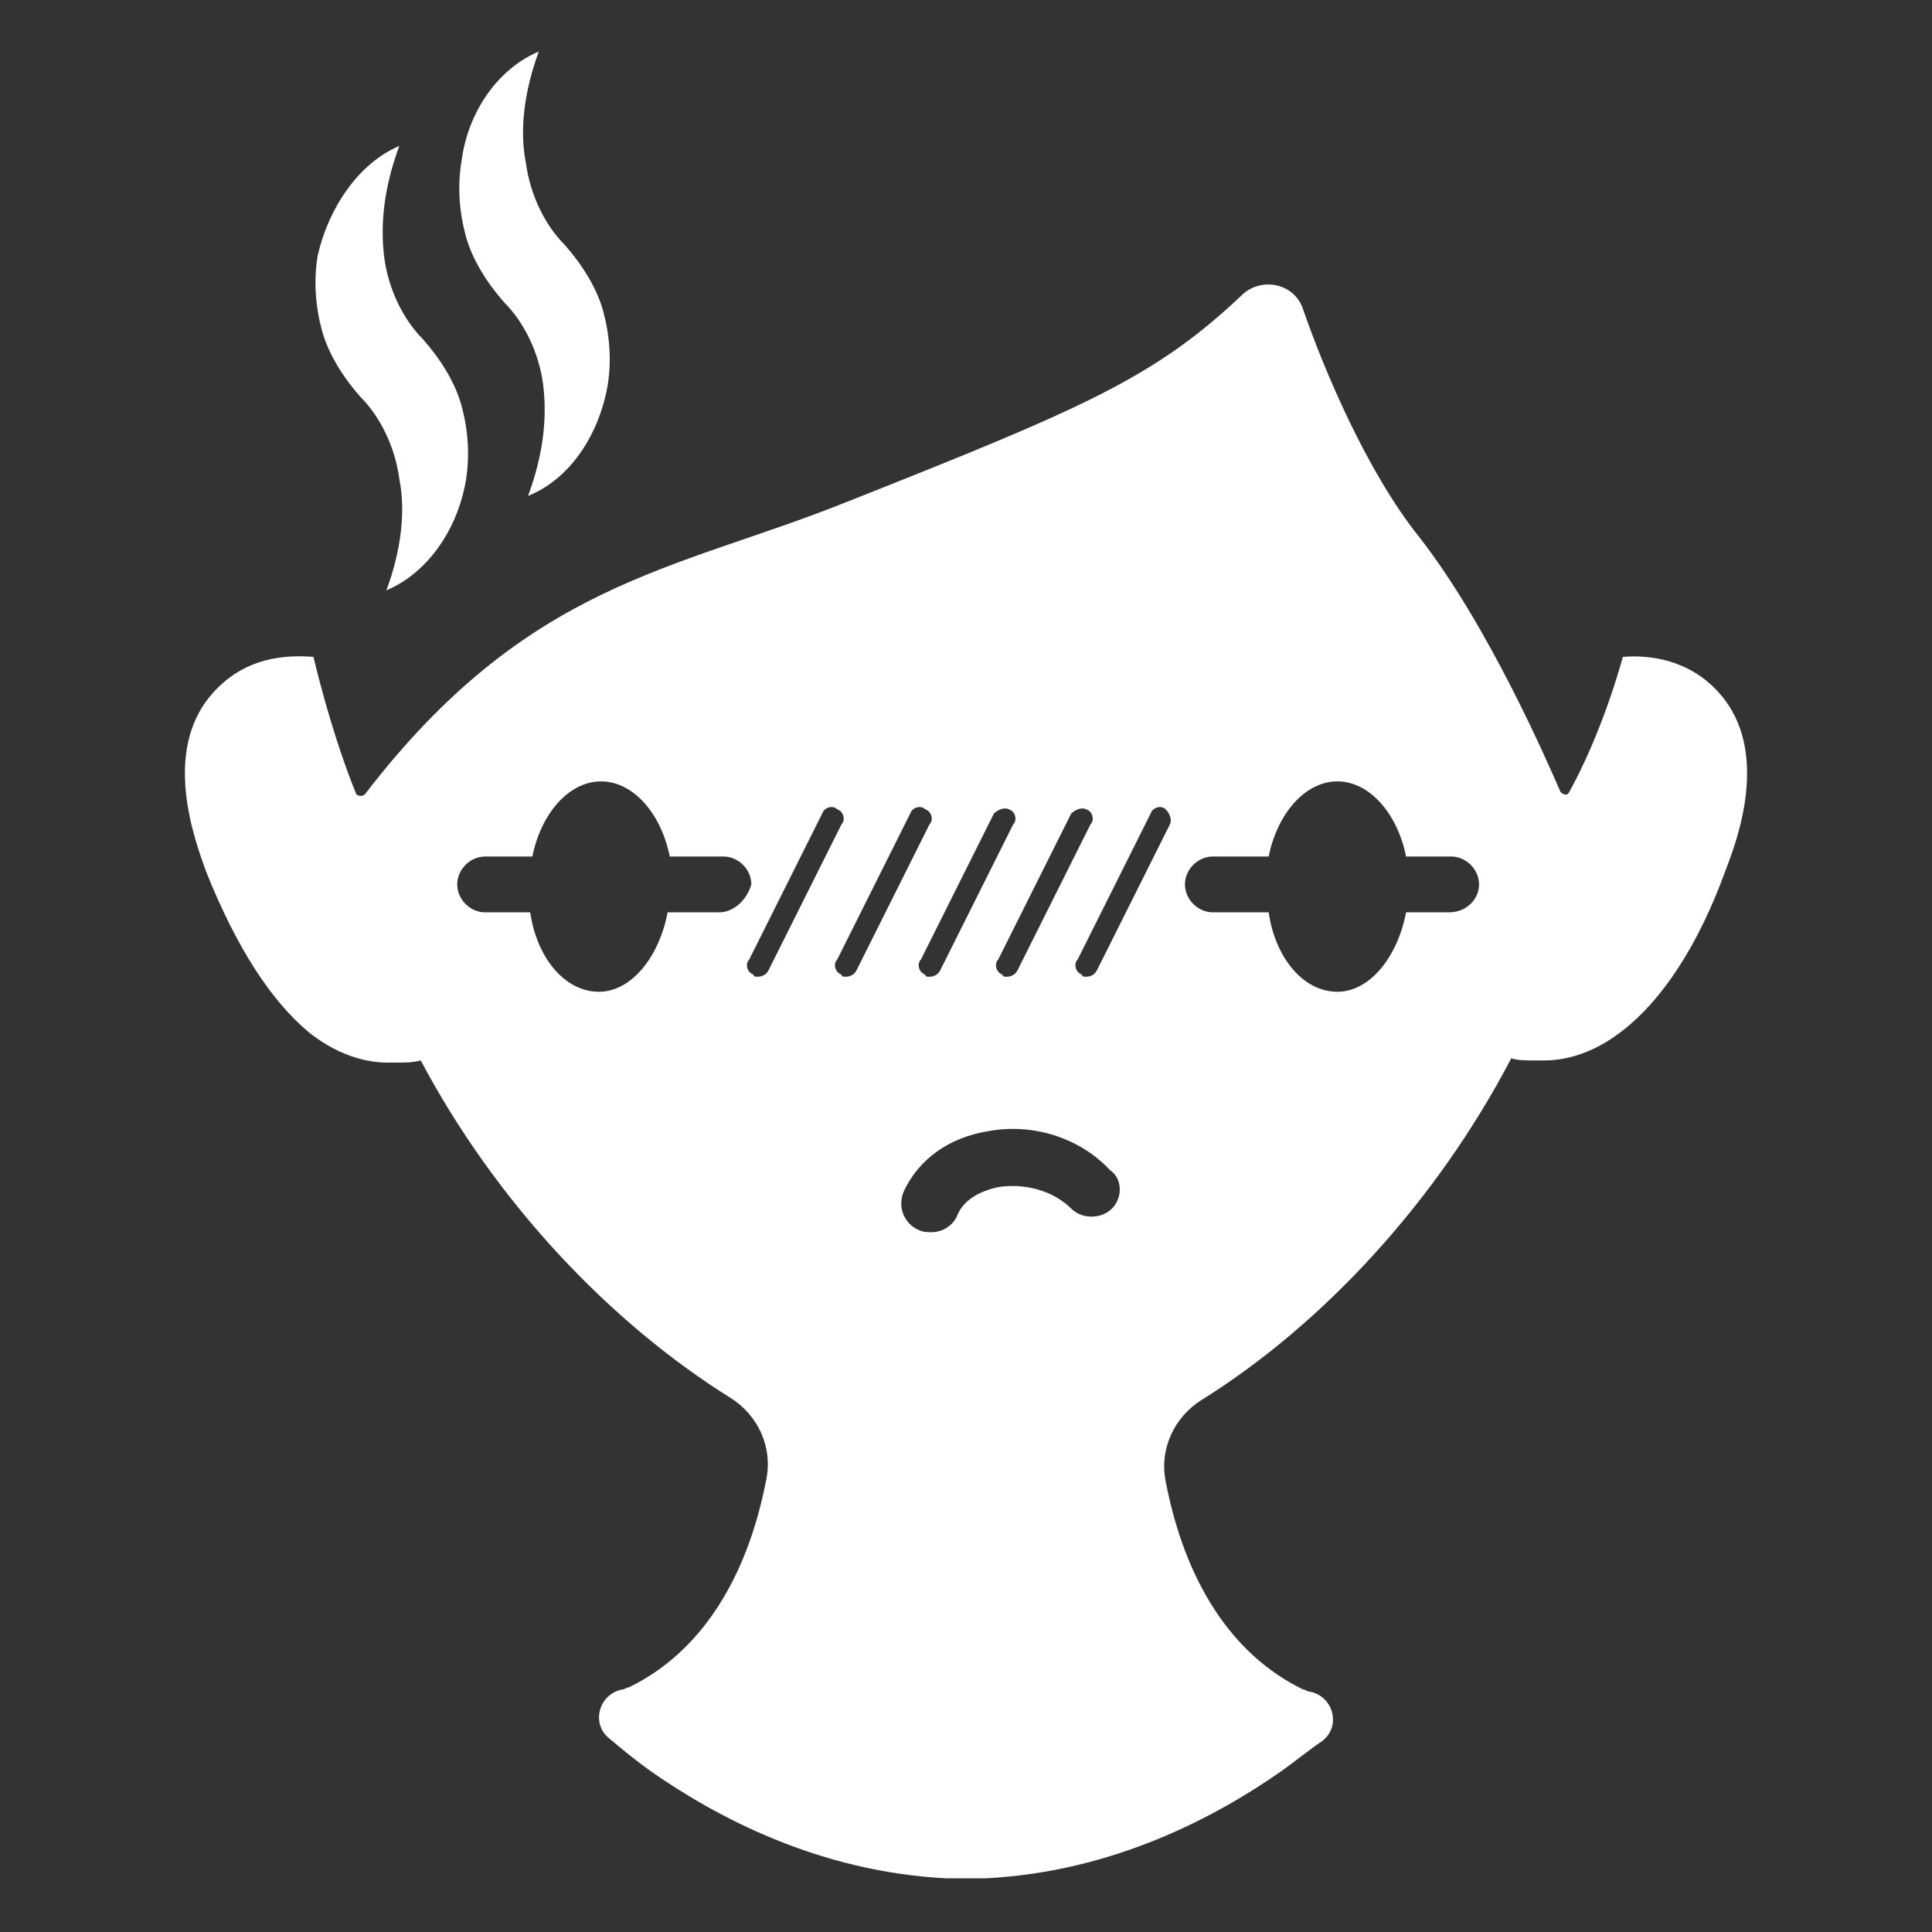 <svg xmlns="http://www.w3.org/2000/svg" viewBox="0 0 90 90"><rect x="0" y="0" width="90" height="90" fill="#333333" stroke="none"/><path d="M80.1 32.3c-1.4-1.6-3.3-1.8-4.5-1.7-.9 3.2-2 5.4-2.5 6.3-.1.2-.3.1-.4 0-.7-1.6-3.4-7.8-6.6-11.9-2.4-3-4.4-7.7-5.4-10.6-.4-1.2-1.9-1.5-2.8-.7-4.1 3.9-7.4 5.3-18.5 9.7-8 3.2-14.8 3.7-22.4 13.6-.1.1-.3.1-.4 0-.5-1.2-1.3-3.5-2-6.4-1.3-.1-3.2 0-4.7 1.7-2.4 2.7-.8 6.9-.3 8.3 1.4 3.5 3 6 4.8 7.5 1.9 1.5 3.5 1.4 3.9 1.4h.2c.4 0 .7 0 1.1-.1C23.1 56 28.4 61.6 34 65.1c1.3.8 2 2.3 1.7 3.8-.9 4.7-3.1 8.1-6.4 9.7-.1 0-.2.1-.3.1-1.1.2-1.5 1.6-.6 2.3.6.5 1.2 1 1.9 1.5 3 2.1 7.8 4.7 13.8 5h1.8c6-.3 10.8-2.9 13.8-5 .7-.5 1.3-1 1.9-1.4.9-.7.5-2.1-.6-2.3-.1 0-.2-.1-.3-.1-3.3-1.6-5.5-5-6.4-9.7-.3-1.5.4-3 1.7-3.8 5.6-3.5 10.9-9.2 14.4-15.9.3.1.7.1 1.1.1h.2c.4 0 2 .1 3.9-1.4 1.8-1.4 3.5-3.9 4.8-7.5.5-1.3 2.1-5.5-.3-8.2zm-29.5 5.4c.3.1.4.5.2.7l-3.4 6.8c-.1.2-.3.3-.5.3-.1 0-.2 0-.2-.1-.3-.1-.4-.5-.2-.7l3.4-6.8c.2-.2.5-.3.7-.2zm-3.6 0c.3.1.4.5.2.7l-3.4 6.8c-.1.2-.3.3-.5.3-.1 0-.2 0-.2-.1-.3-.1-.4-.5-.2-.7l3.4-6.8c.2-.2.5-.3.7-.2zm-13.5 4.8h-2.4c-.4 2.1-1.7 3.7-3.2 3.7-1.6 0-2.9-1.6-3.2-3.7h-2.1c-.7 0-1.3-.6-1.3-1.3 0-.7.6-1.3 1.3-1.3h2.2c.4-2 1.7-3.5 3.2-3.5 1.5 0 2.8 1.5 3.2 3.5h2.5c.7 0 1.3.6 1.3 1.3-.2.7-.8 1.3-1.5 1.3zm1.8 3c-.1 0-.2 0-.2-.1-.3-.1-.4-.5-.2-.7l3.4-6.8c.1-.3.5-.4.7-.2.3.1.4.5.2.7l-3.4 6.8c-.1.2-.3.3-.5.3zm4.1 0c-.1 0-.2 0-.2-.1-.3-.1-.4-.5-.2-.7l3.4-6.8c.1-.3.5-.4.7-.2.3.1.4.5.2.7l-3.4 6.8c-.1.2-.3.3-.5.3zm12.4 10.8c-.5.5-1.4.5-1.9 0-.8-.8-2.1-1.2-3.4-1-.9.2-1.6.6-1.9 1.3-.2.5-.7.8-1.2.8-.2 0-.4 0-.6-.1-.7-.3-1-1.1-.7-1.8.7-1.5 2.1-2.5 3.9-2.8 2.1-.4 4.3.3 5.7 1.8.6.4.6 1.3.1 1.8zm2.7-17.9l-3.4 6.8c-.1.2-.3.3-.5.3-.1 0-.2 0-.2-.1-.3-.1-.4-.5-.2-.7l3.4-6.8c.1-.3.5-.4.7-.2.2.2.3.5.2.7zm13 4.1h-2c-.4 2.1-1.7 3.7-3.2 3.7-1.6 0-2.9-1.6-3.2-3.7h-2.6c-.7 0-1.3-.6-1.3-1.3 0-.7.6-1.3 1.3-1.3h2.6c.4-2 1.7-3.5 3.2-3.5 1.5 0 2.8 1.5 3.2 3.5h2.1c.7 0 1.3.6 1.3 1.3 0 .7-.6 1.3-1.4 1.3zM18.6 6.8c-.7 1.9-.9 3.6-.7 5.2.2 1.5.9 2.9 1.8 3.8.8.9 1.5 2 1.8 3.1.3 1.1.4 2.3.2 3.5-.4 2.3-1.8 4.3-3.7 5.1.7-1.9.9-3.7.6-5.2-.2-1.5-.9-2.9-1.8-3.8-.8-.9-1.5-2-1.8-3.1-.3-1.1-.4-2.3-.2-3.5.5-2.2 1.9-4.3 3.8-5.1m6.5-4.4c-.7 1.9-.9 3.7-.6 5.2.2 1.5.9 2.9 1.8 3.8.8.9 1.5 2 1.8 3.1.3 1.1.4 2.3.2 3.5-.4 2.2-1.7 4.3-3.7 5.1.7-1.9.9-3.6.7-5.2-.2-1.5-.9-2.9-1.8-3.8-.8-.9-1.5-2-1.8-3.1-.3-1.1-.4-2.3-.2-3.5.3-2.3 1.7-4.3 3.6-5.1" fill="#fff"/></svg>